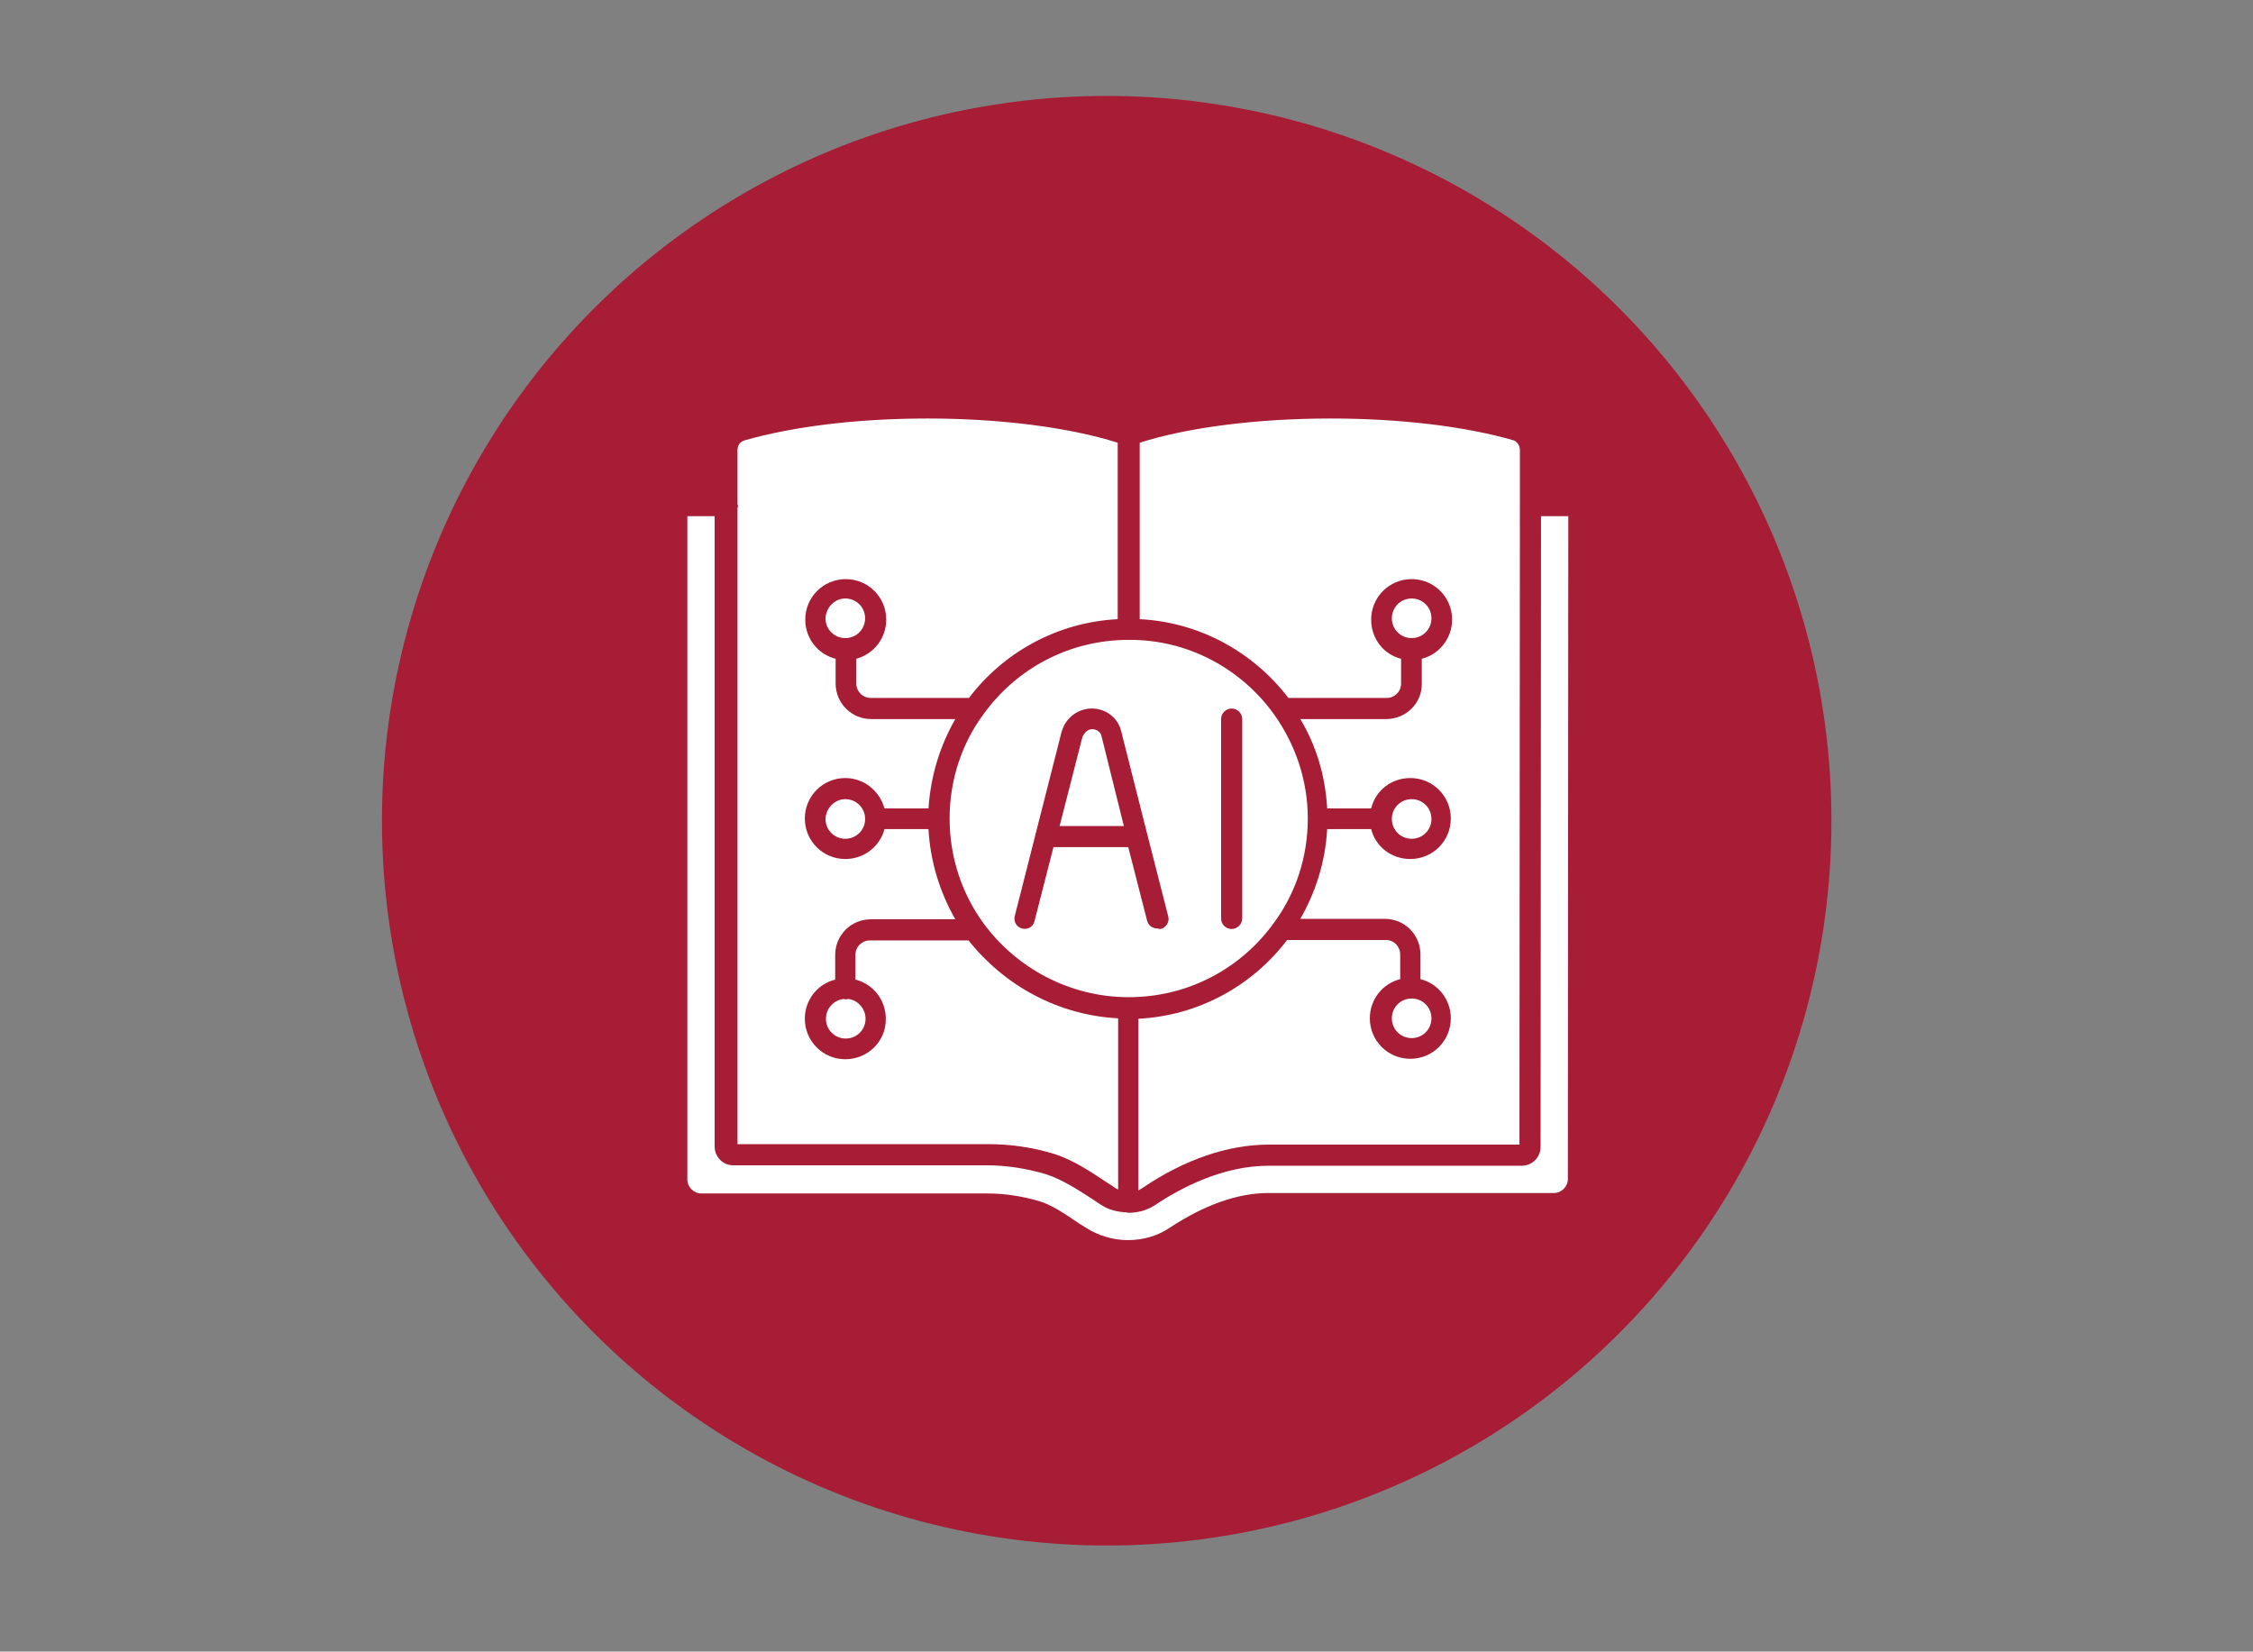 <?xml version="1.0" encoding="utf-8"?>
<!-- Generator: Adobe Illustrator 28.2.0, SVG Export Plug-In . SVG Version: 6.00 Build 0)  -->
<svg version="1.1" id="Layer_1" xmlns="http://www.w3.org/2000/svg" xmlns:xlink="http://www.w3.org/1999/xlink" x="0px" y="0px"
	 viewBox="0 0 512 375.3" style="enable-background:new 0 0 512 375.3;" xml:space="preserve">
<rect x="0" y="0" width="512" height="375.3" fill="#808080" stroke="none"/>
<style type="text/css">
	.st0{fill:#A71D35;}
	.st1{fill:#FFFFFF;}
</style>
<circle class="st0" cx="251.5" cy="186.5" r="164.7"/>
<g>
	<g>
		<g>
			<g id="XMLID_00000114787336573570231760000007842419717748952465_">
				<path class="st1" d="M345.4,102.2V115l-0.1,145.1h-57c-9.1,0-19,3.3-28.6,9.8c-0.3,0.2-0.6,0.4-1,0.6v-39
					c13.7-0.7,25.9-7.5,33.8-17.9h22.4c1.9,0,3.3,1.5,3.3,3.3v5.6c-4,1-6.9,4.6-6.9,8.9c0,5.1,4.1,9.2,9.2,9.2
					c5.1,0,9.2-4.1,9.2-9.2c0-4.3-2.9-7.9-6.9-8.9v-5.6c0-4.5-3.6-8.1-8.1-8.1h-19.2c3.5-6.1,5.7-13,6.1-20.4h10
					c1,4,4.6,6.8,8.9,6.8c5.1,0,9.2-4.1,9.2-9.2c0-5.1-4.1-9.2-9.2-9.2c-4.3,0-7.9,2.8-8.9,6.9h-10c-0.4-7.4-2.5-14.3-6.1-20.3H315
					c4.5,0,8.2-3.6,8.1-8.1v-5.6c4-1,6.9-4.7,6.9-8.9c0-5.1-4.1-9.2-9.2-9.2c-5.1,0-9.2,4.1-9.2,9.2c0,4.3,2.8,7.9,6.8,8.9v5.6
					c0,1.9-1.5,3.3-3.3,3.3h-22.3c-7.9-10.3-20-17.2-33.8-17.9v-40.1c11-3.5,26.7-5.5,43.4-5.5c15.9,0,30.7,1.8,41.7,5
					C344.7,100.4,345.4,101.2,345.4,102.2z"/>
				<path class="st1" d="M320.8,136c2.5,0,4.5,2,4.5,4.5c0,2.5-2,4.5-4.5,4.5c-2.5,0-4.5-2-4.5-4.5C316.3,138,318.3,136,320.8,136z"
					/>
				<path class="st1" d="M320.8,181.6c2.5,0,4.5,2,4.5,4.5c0,2.5-2,4.5-4.5,4.5c-2.5,0-4.5-2-4.5-4.5
					C316.3,183.6,318.3,181.6,320.8,181.6z"/>
				<path class="st1" d="M320.8,226.9c2.5,0,4.5,2,4.5,4.5c0,2.5-2,4.5-4.5,4.5c-2.5,0-4.5-2-4.5-4.5
					C316.3,228.9,318.3,226.9,320.8,226.9z"/>
				<path class="st1" d="M289.5,162.3c4.8,6.7,7.7,14.9,7.7,23.7s-2.8,17.1-7.7,23.7c-7.4,10.3-19.4,16.9-33,16.9
					c-13.5,0-25.6-6.7-33-16.8c-4.9-6.7-7.7-15-7.7-23.8c0-8.8,2.8-17.1,7.7-23.7c7.4-10.3,19.4-16.9,33-16.9
					C270,145.3,282.1,152,289.5,162.3z M279.9,211.1c1.3,0,2.4-1.1,2.4-2.4v-45.3c0-1.3-1.1-2.4-2.4-2.4s-2.4,1.1-2.4,2.4v45.3
					C277.5,210.1,278.6,211.1,279.9,211.1z M263.8,211.1c1.2-0.3,2-1.6,1.7-2.8l-4.8-18.8l-5.9-23.3c-0.7-3.1-3.5-5.2-6.7-5.2
					c-3,0-5.8,2-6.7,4.9c0,0.1-0.1,0.1-0.1,0.2l-5.9,23.2c-0.1,0.1-0.1,0.3-0.1,0.4l-4.7,18.5c-0.3,1.2,0.4,2.5,1.7,2.8
					s2.5-0.4,2.8-1.7l4.3-16.8h17l4.3,16.8c0.3,1,1.2,1.7,2.4,1.7C263.4,211.1,263.6,211.1,263.8,211.1z"/>
				<path class="st1" d="M256.4,275.6c2.2,0,4.3-0.6,6-1.7c6.1-4.1,15.6-9,25.9-9h57.5c2.4,0,4.3-1.9,4.3-4.3l0.1-143.3h6.2
					l-0.1,150.6c0,1.7-1.4,3.2-3.2,3.2h-64.9c-6.9,0-14.5,2.7-22.4,7.9c-2.8,1.9-6.1,2.8-9.5,2.8c-3.3,0-6.7-1-9.5-2.8
					c-0.3-0.2-0.5-0.3-0.8-0.5c-0.2-0.1-0.4-0.3-0.7-0.4l-0.1-0.1c-3.1-2.1-6.3-4.3-9.2-5.1c-3.8-1.1-7.7-1.7-11.7-1.7h-64.9
					c-1.7,0-3.2-1.4-3.2-3.2V117.3h6.2v143.2c0,2.4,1.9,4.3,4.2,4.3h57.5c4.6,0,9.1,0.7,13.5,2c3.8,1.2,7.6,3.7,11.3,6.1
					c0.4,0.3,0.8,0.6,1.2,0.8c1.7,1.2,3.8,1.7,5.9,1.8C256.4,275.6,256.4,275.6,256.4,275.6z"/>
				<path class="st1" d="M255.4,187.7h-14.6l5.2-20.3c0.4-0.8,1.1-1.7,2.2-1.7c1,0,1.9,0.6,2.1,1.5L255.4,187.7z"/>
				<path class="st1" d="M192.1,181.6c2.5,0,4.5,2,4.5,4.5c0,2.5-2,4.5-4.5,4.5c-2.5,0-4.5-2-4.5-4.5
					C187.7,183.6,189.7,181.6,192.1,181.6z"/>
				<path class="st1" d="M192.1,136c2.5,0,4.5,2,4.5,4.5c0,2.5-2,4.5-4.5,4.5c-2.5,0-4.5-2-4.5-4.5C187.7,138,189.7,136,192.1,136z"
					/>
				<path class="st1" d="M192.1,227.1c0.2,0,0.4,0,0.6-0.1c2.2,0.2,4,2.2,4,4.5c0,2.5-2,4.5-4.5,4.5c-2.5,0-4.5-2-4.5-4.5
					c0-2.3,1.7-4.2,4-4.5C191.8,227,192,227.1,192.1,227.1z"/>
				<path class="st1" d="M254.1,231.4v38.9c-0.3-0.1-0.6-0.3-0.9-0.5c-0.4-0.3-0.8-0.6-1.2-0.8c-3.8-2.5-8-5.4-12.5-6.8
					c-4.9-1.5-9.9-2.2-14.9-2.2h-57V115.4c0.1-0.1,0.1-0.3,0.1-0.4c0-0.1,0-0.3-0.1-0.4v-12.3c0-1.1,0.6-1.9,1.5-2.2
					c11.1-3.2,25.8-5,41.7-5c16.5,0,32.1,2,43.2,5.5v40.1c-13.8,0.7-26,7.6-33.8,17.9h-22.3c-1.9,0-3.3-1.5-3.3-3.3v-5.6
					c4-1.1,6.8-4.7,6.8-8.9c0-5.1-4.1-9.2-9.2-9.2s-9.2,4.1-9.2,9.2c0,4.3,2.9,7.9,6.9,8.9v5.6c0,4.5,3.6,8.1,8.1,8.1h19.1
					c-3.5,6.1-5.6,12.9-6.1,20.3h-10c-1.1-4-4.7-6.9-8.9-6.9c-5.1,0-9.2,4.1-9.2,9.2c0,5.1,4.1,9.2,9.2,9.2c4.3,0,7.9-2.9,8.9-6.8
					h10c0.4,7.4,2.6,14.4,6.1,20.5h-19.2c-4.5,0-8.1,3.6-8.1,8.1v5.6c-4,1-6.9,4.6-6.9,8.9c0,5.1,4.1,9.2,9.2,9.2
					c5.1,0,9.3-4.1,9.2-9.2c0-4.3-2.9-7.9-6.9-8.9v-5.6c0-1.9,1.5-3.3,3.3-3.3h22.4C228.2,223.9,240.4,230.7,254.1,231.4z"/>
			</g>
		</g>
	</g>
</g>
</svg>
